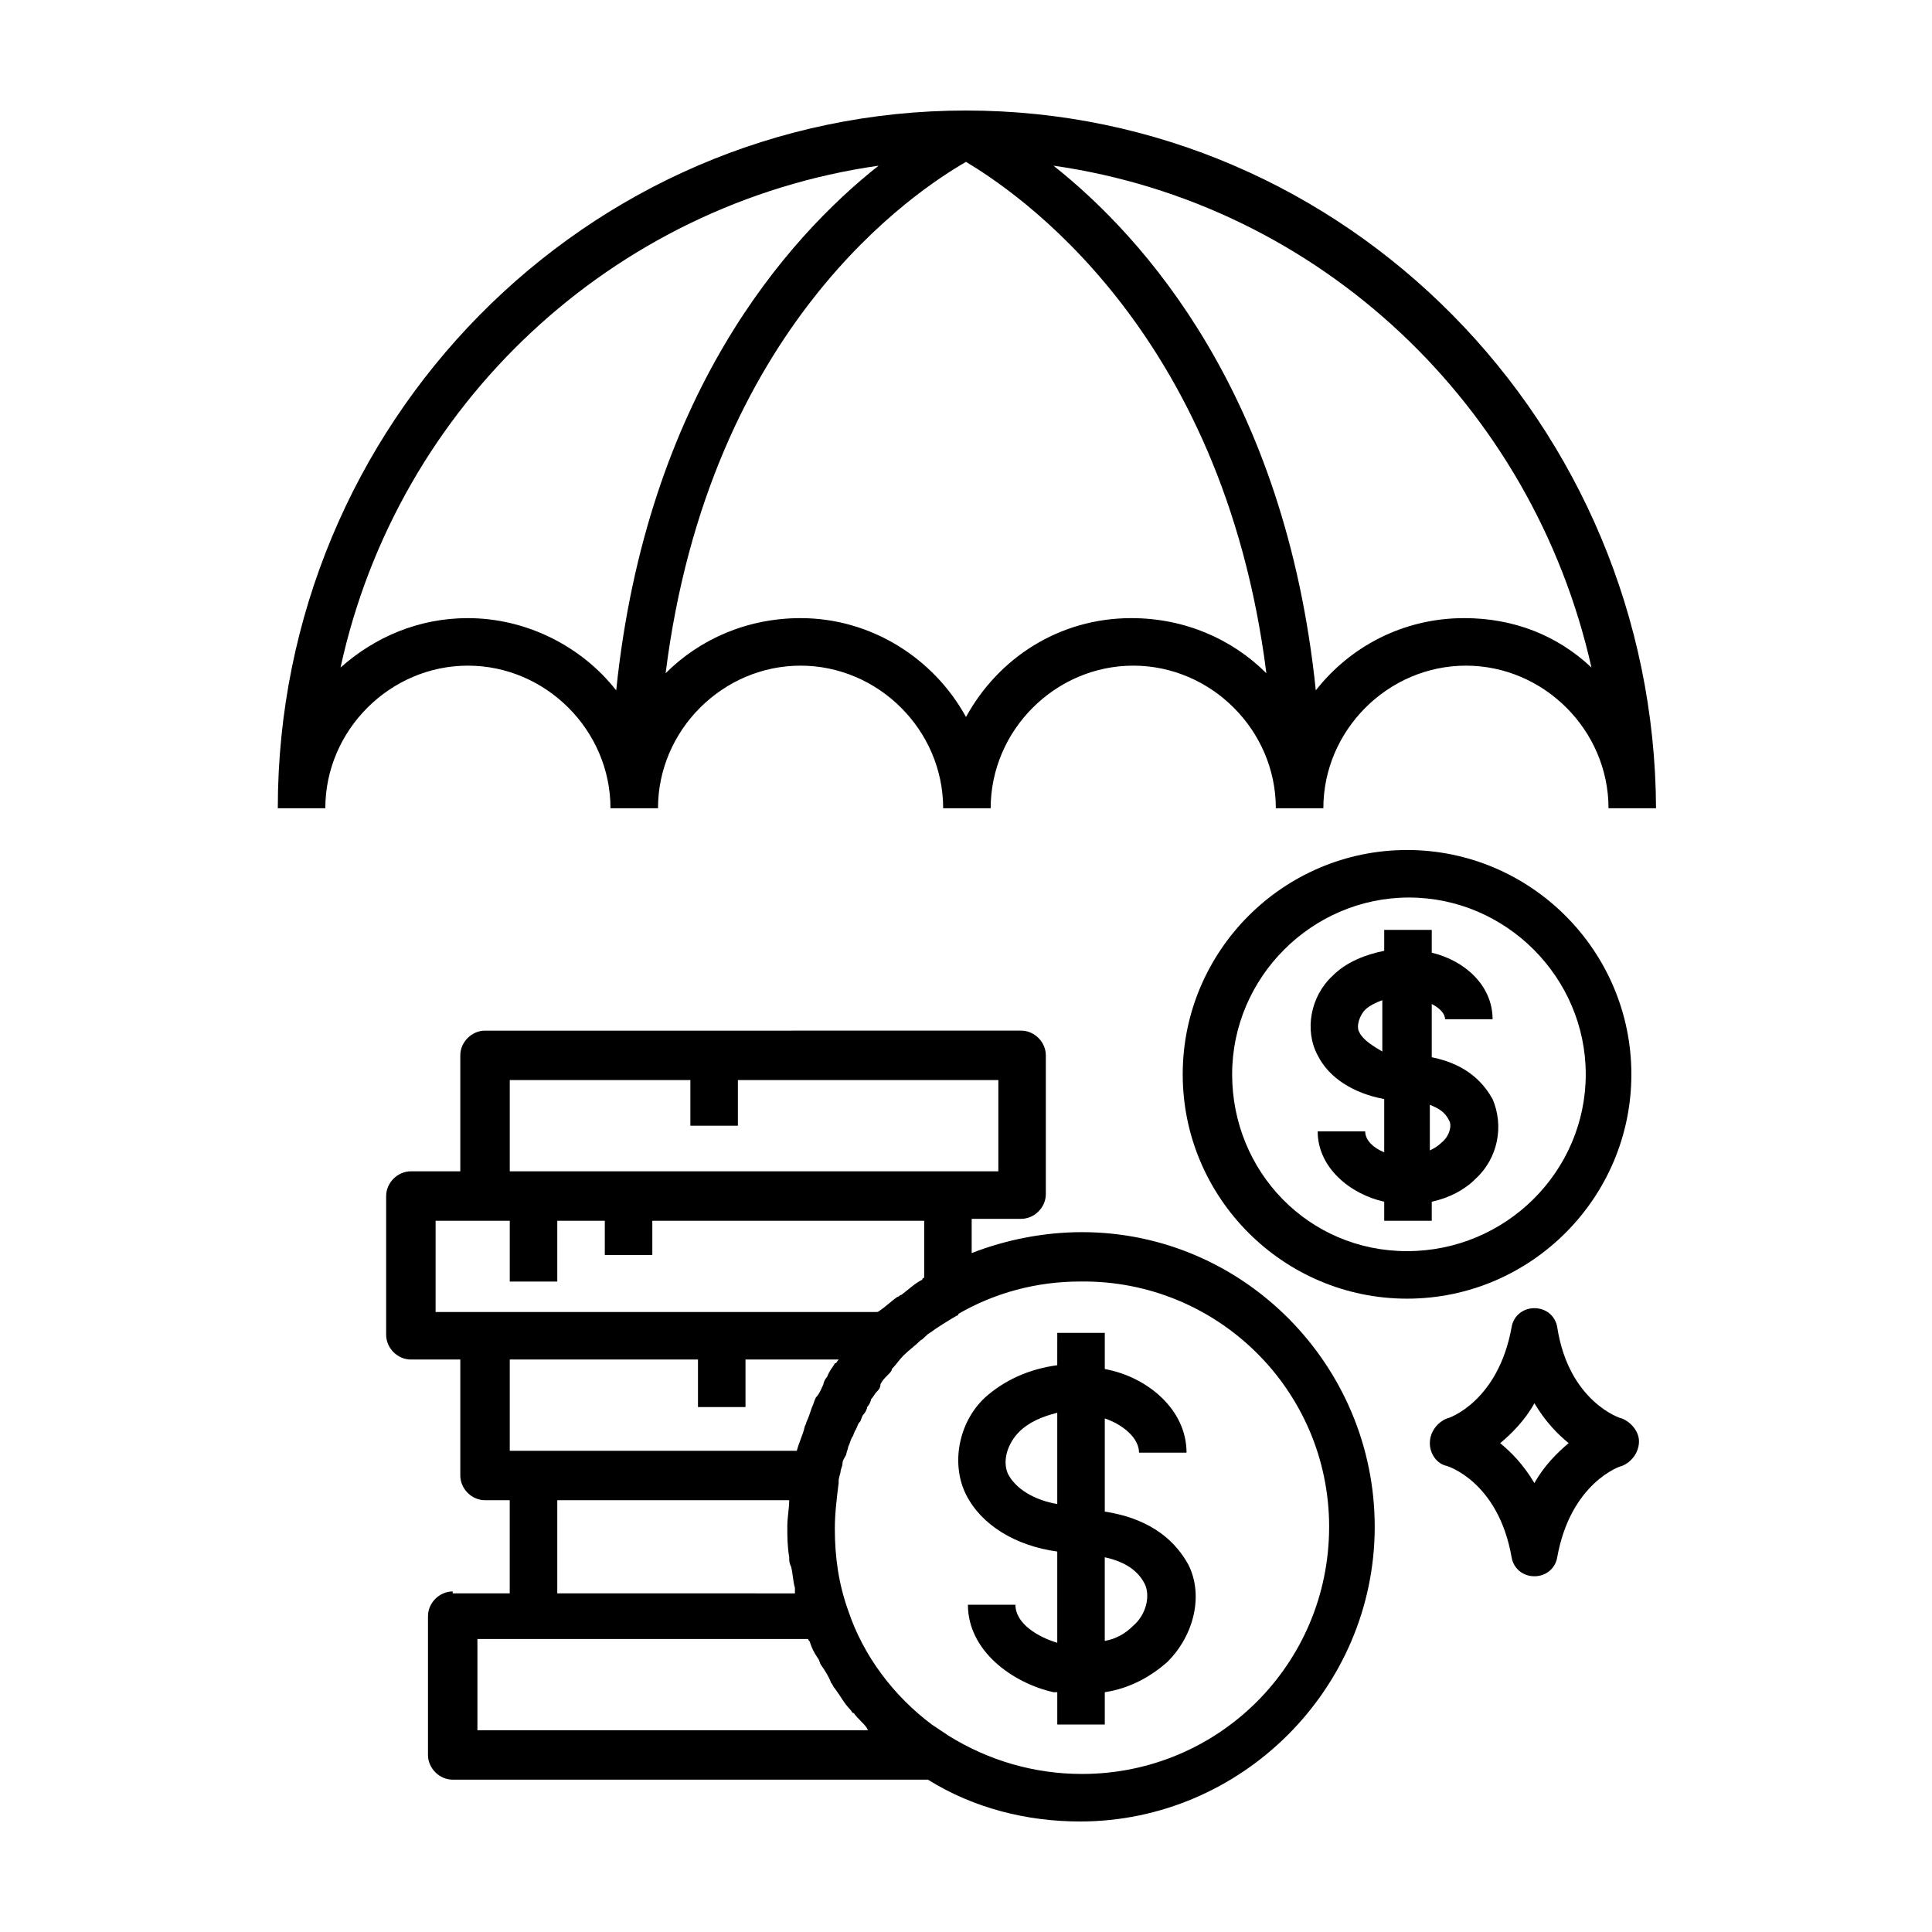 <?xml version="1.0" encoding="UTF-8"?>
<!-- Uploaded to: SVG Repo, www.svgrepo.com, Generator: SVG Repo Mixer Tools -->
<svg fill="#000000" width="800px" height="800px" version="1.1" viewBox="144 144 512 512" xmlns="http://www.w3.org/2000/svg">
 <g>
  <path d="m263.97 565.75c-3.527 0-6.551 3.023-6.551 6.551v36.777c0 3.527 3.023 6.551 6.551 6.551h125.95c12.09 7.559 26.199 11.082 40.305 11.082 42.824 0 78.09-35.266 78.09-78.09 0-42.824-34.762-78.09-77.586-78.09-10.078 0-20.152 2.016-29.223 5.543v-9.07h13.098c3.527 0 6.551-3.023 6.551-6.551v-36.777c0-3.527-3.023-6.551-6.551-6.551l-142.07 0.004c-3.527 0-6.551 3.023-6.551 6.551v30.73h-13.098c-3.527 0-6.551 3.023-6.551 6.551v36.777c0 3.527 3.023 6.551 6.551 6.551h13.098v30.73c0 3.527 3.023 6.551 6.551 6.551h6.551v24.688l-15.117-0.004zm6.551 36.781v-24.184h87.66c0 0.504 0.504 0.504 0.504 1.008 0.504 1.512 1.008 2.519 2.016 4.031 0.504 0.504 0.504 1.512 1.008 2.016 1.008 1.512 2.016 3.023 2.519 4.535 0.504 0.504 0.504 1.008 1.008 1.512 1.512 2.016 2.519 4.031 4.031 5.543 0.504 0.504 0.504 1.008 1.008 1.008 1.008 1.512 2.519 2.519 3.527 4.031 0 0 0 0.504 0.504 0.504zm225.71-53.91c0 36.273-29.223 65.496-65.496 65.496-12.594 0-24.688-3.527-35.266-10.078-1.512-1.008-3.023-2.016-4.535-3.023-10.078-7.559-18.137-18.137-22.168-30.23-2.519-7.055-3.527-14.105-3.527-21.664 0-4.031 0.504-8.062 1.008-12.09v-0.504c0-1.008 0.504-2.016 0.504-2.519 0-0.504 0.504-1.512 0.504-2.016 0-1.008 0.504-1.512 1.008-2.519 0-0.504 0.504-1.512 0.504-2.016 0.504-1.008 0.504-1.512 1.008-2.519 0.504-0.504 0.504-1.512 1.008-2.016 0.504-1.008 0.504-1.512 1.008-2.016s0.504-1.512 1.008-2.016c0.504-0.504 1.008-1.512 1.008-2.016 0.504-0.504 1.008-1.512 1.008-2.016 0.504-0.504 1.008-1.512 1.512-2.016 0.504-0.504 1.008-1.008 1.008-2.016 0.504-1.008 1.008-1.512 2.016-2.519 0.504-0.504 1.008-1.008 1.008-1.512 1.008-1.008 2.016-2.519 3.023-3.527 1.512-1.512 3.023-2.519 4.535-4.031 1.008-0.504 1.512-1.512 2.519-2.016 2.016-1.512 4.535-3.023 7.055-4.535 0 0 0.504 0 0.504-0.504 9.574-5.543 20.656-8.566 32.242-8.566 36.27-0.488 65.996 28.73 65.996 65.004zm-217.14-118.39h47.863v12.09l12.594 0.004v-12.094h69.023v24.184h-129.48zm-19.648 37.281h19.648v16.121h12.594v-16.121h12.594v9.07h12.594v-9.07h72.043v15.113s-0.504 0-0.504 0.504c-2.016 1.008-3.527 2.519-5.543 4.031-0.504 0-0.504 0.504-1.008 0.504-1.512 1.008-3.023 2.519-4.535 3.527 0 0-0.504 0.504-1.008 0.504h-116.88zm19.648 36.777h49.879v12.594h12.594v-12.594h24.688c-0.504 0.504-0.504 1.008-1.008 1.008-0.504 1.008-1.512 2.016-2.016 3.527-0.504 0.504-1.008 1.512-1.008 2.016-0.504 1.008-1.008 2.519-2.016 3.527-0.504 1.008-0.504 1.512-1.008 2.519-0.504 1.512-1.008 3.023-1.512 4.031 0 0.504-0.504 1.008-0.504 1.512-0.504 2.016-1.512 4.031-2.016 6.047l-76.074-0.004zm12.594 37.285h61.465c0 2.016-0.504 4.535-0.504 7.055s0 5.039 0.504 8.062c0 1.008 0 1.512 0.504 2.519 0.504 2.016 0.504 4.031 1.008 5.543v1.512l-62.977-0.008z"/>
  <path d="m400 540.06c4.031 8.062 13.098 13.602 24.184 15.113v24.184c-5.039-1.512-11.082-5.039-11.082-10.078h-12.594c0 12.09 11.586 20.656 22.672 23.176h1.008v8.566h12.594v-8.566c6.551-1.008 12.09-4.031 16.625-8.062 7.055-7.055 9.574-17.633 5.543-25.695-3.023-5.543-9.07-12.09-22.168-14.105v-24.688c4.535 1.512 9.07 5.039 9.07 9.07h12.594c0-11.586-10.578-20.152-21.664-22.168v-9.574h-12.594l-0.008 8.566c-7.559 1.008-14.105 4.031-19.145 8.566-7.051 6.551-9.066 17.633-5.035 25.695zm47.355 23.68c1.512 3.023 0.504 8.062-3.023 11.082-2.016 2.016-4.535 3.527-7.559 4.031v-22.168c4.539 1.008 8.566 3.023 10.582 7.055zm-33.25-40.305c2.519-2.519 6.047-4.031 10.078-5.039v24.184c-6.047-1.008-11.082-4.031-13.098-8.062-1.516-3.527-0.004-8.062 3.019-11.082z"/>
  <path d="m576.33 428.71c0-32.746-26.703-59.449-59.449-59.449-32.746 0-59.449 26.703-59.449 59.449s26.703 59.449 59.449 59.449c32.746 0 59.449-26.699 59.449-59.449zm-105.8 0c0-25.695 21.16-46.855 46.855-46.855 25.695 0 46.855 21.16 46.855 46.855 0 25.695-21.16 46.855-47.359 46.855-26.199 0-46.352-21.16-46.352-46.855z"/>
  <path d="m523.43 467.51v-5.039c4.535-1.008 8.566-3.023 11.586-6.047 6.047-5.543 7.559-14.105 4.535-21.16-2.016-3.527-6.047-9.07-16.121-11.082v-14.105c2.016 1.008 3.527 2.519 3.527 4.031h12.594c0-9.07-7.559-15.617-16.121-17.633v-6.047h-12.598v5.543c-5.039 1.008-10.078 3.023-13.602 6.551-6.047 5.543-7.559 14.609-4.031 21.16 3.023 6.047 9.574 10.078 17.633 11.586v14.105c-2.519-1.008-5.039-3.023-5.039-5.543h-12.594c0 9.574 8.566 16.625 17.633 18.641v5.039zm4.531-26.699c1.008 1.512 0 4.535-2.016 6.047-1.008 1.008-2.016 1.512-3.023 2.016v-12.09c2.519 1.004 4.031 2.012 5.039 4.027zm-23.68-23.176c-1.008-1.512 0-4.535 1.512-6.047 1.008-1.008 3.023-2.016 4.535-2.519v13.602c-2.519-1.508-5.039-3.019-6.047-5.035z"/>
  <path d="m527.46 532.5s13.602 4.031 17.129 24.184c0.504 3.023 3.023 5.039 6.047 5.039 3.023 0 5.543-2.016 6.047-5.039 3.527-19.648 16.625-24.184 17.129-24.184 2.519-1.008 4.535-3.527 4.535-6.551 0-2.519-2.016-5.039-4.535-6.047-0.504 0-14.105-4.535-17.129-24.184-0.504-3.023-3.023-5.039-6.047-5.039-3.023 0-5.543 2.016-6.047 5.039-3.527 19.648-16.625 24.184-17.129 24.184-2.519 1.008-4.535 3.527-4.535 6.551 0.004 3.023 2.016 5.543 4.535 6.047zm23.176-16.625c3.023 5.039 6.047 8.062 9.07 10.578-3.023 2.519-6.551 6.047-9.07 10.578-3.023-5.039-6.047-8.062-9.07-10.578 3.027-2.516 6.551-6.043 9.07-10.578z"/>
  <path d="m400 173.29c-100.76 0-182.38 83.129-182.38 184.9h12.594c0-20.656 17.129-37.785 37.785-37.785s37.785 17.129 37.785 37.785h12.594c0-20.656 17.129-37.785 37.785-37.785s37.785 17.129 37.785 37.785h12.594c0-20.656 17.129-37.785 37.785-37.785s37.785 17.129 37.785 37.785h12.594c0-20.656 17.129-37.785 37.785-37.785s37.785 17.129 37.785 37.785h12.594c-0.492-101.77-82.109-184.9-182.87-184.9zm-132 134.52c-13.098 0-24.688 5.039-33.754 13.098 15.113-69.527 72.043-122.93 142.58-133-24.184 19.145-61.465 60.961-69.527 139.05-9.066-11.586-23.68-19.145-39.297-19.145zm175.83 0c-19.145 0-35.266 10.578-43.832 26.199-8.566-15.617-25.191-26.199-43.832-26.199-14.105 0-26.703 5.543-35.77 14.609 11.59-92.195 66.504-127.96 79.605-135.52 12.594 7.559 68.016 43.832 79.602 135.52-9.07-9.066-21.664-14.609-35.773-14.609zm88.168 0c-16.121 0-30.23 7.559-39.297 19.145-8.062-78.09-45.344-119.91-69.527-139.05 70.535 10.078 126.96 63.48 142.58 133-9.066-8.562-20.656-13.098-33.754-13.098z"/>
 </g>
</svg>